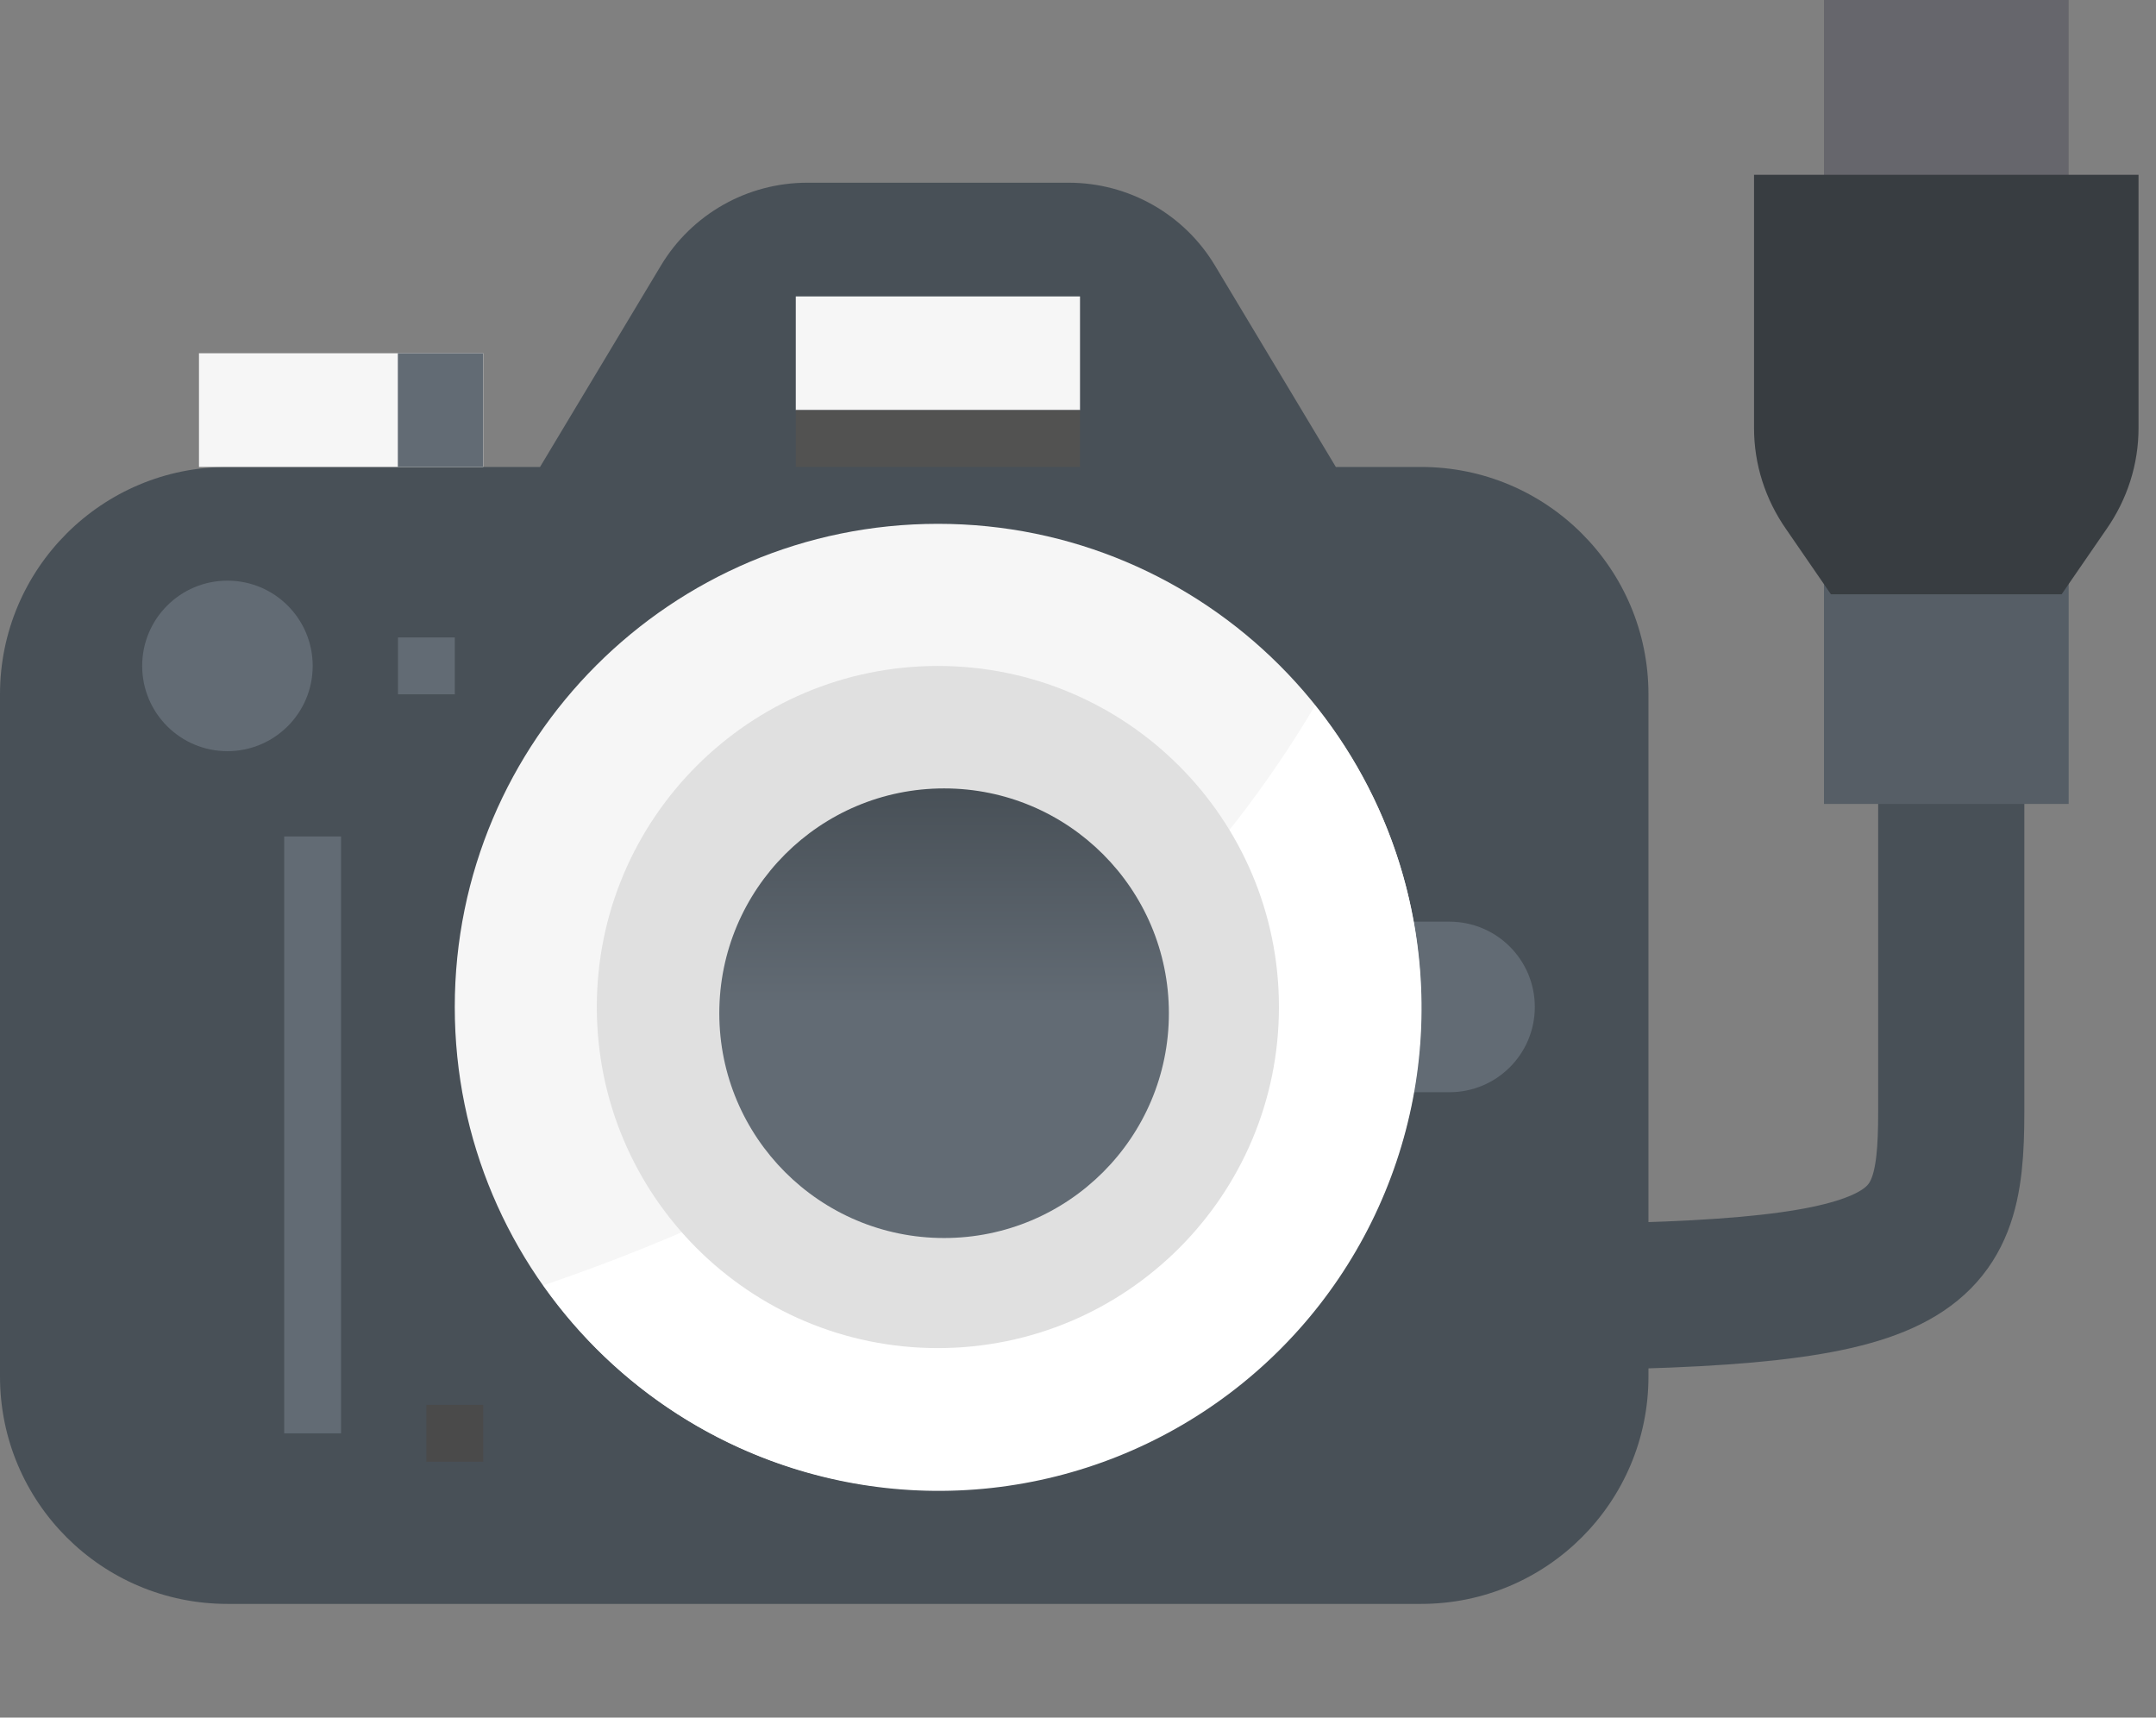 <svg width="59" height="47" viewBox="0 0 59 47" fill="none" xmlns="http://www.w3.org/2000/svg">
<rect x="0" y="0" width="59" height="47" fill="#808080" stroke="none"/>
<g clip-path="url(#clip0)">
<path d="M36.556 12.778L33.248 7.266C32.405 5.859 30.884 4.999 29.244 5H22.089C20.45 5 18.931 5.86 18.087 7.266L14.778 12.778H6.222C2.786 12.778 0 15.563 0 19V37.667C0 41.103 2.786 43.889 6.222 43.889H38.889C42.325 43.889 45.111 41.103 45.111 37.667V19C45.111 15.563 42.325 12.778 38.889 12.778H36.556Z" fill="#485057"/>
<path d="M5.445 9.666H13.223V12.777H5.445V9.666Z" fill="#F6F6F6"/>
<path d="M10.887 9.666H13.22V12.777H10.887V9.666Z" fill="#626B74"/>
<path d="M8.557 18.222C8.557 19.511 7.513 20.555 6.224 20.555C4.935 20.555 3.891 19.511 3.891 18.222C3.891 16.933 4.935 15.889 6.224 15.889C7.513 15.889 8.557 16.933 8.557 18.222Z" fill="#626B74"/>
<path d="M39.667 25.221H38.672C38.962 26.763 38.962 28.346 38.672 29.887H39.667C40.956 29.887 42.001 28.843 42.001 27.554C42.001 26.265 40.956 25.221 39.667 25.221Z" fill="#626B74"/>
<path d="M7.777 22.889H9.333V39.222H7.777V22.889Z" fill="#626B74"/>
<path d="M10.891 17.443H12.446V18.999H10.891V17.443Z" fill="#626B74"/>
<path d="M11.668 38.443H13.223V39.999H11.668V38.443Z" fill="#4A4A4A"/>
<path d="M21.777 8.111H29.555V11.222H21.777V8.111Z" fill="#F6F6F6"/>
<path d="M21.777 11.223H29.555V12.778H21.777V11.223Z" fill="#525251"/>
<path d="M38.89 27.556C38.89 34.858 32.97 40.778 25.668 40.778C18.365 40.778 12.445 34.858 12.445 27.556C12.445 20.254 18.365 14.334 25.668 14.334C32.97 14.334 38.89 20.254 38.89 27.556Z" fill="#F6F6F6"/>
<path d="M14.871 35.171C17.642 39.12 22.343 41.245 27.137 40.716C31.932 40.186 36.056 37.087 37.899 32.629C39.742 28.172 39.009 23.064 35.988 19.305C30.767 28.127 21.952 32.766 14.871 35.171Z" fill="white"/>
<path d="M34.999 27.556C34.999 32.711 30.82 36.889 25.665 36.889C20.511 36.889 16.332 32.711 16.332 27.556C16.332 22.401 20.511 18.223 25.665 18.223C30.82 18.223 34.999 22.401 34.999 27.556Z" fill="#E0E0E0"/>
<path d="M31.987 27.726C31.987 31.123 29.233 33.877 25.835 33.877C22.438 33.877 19.684 31.123 19.684 27.726C19.684 24.328 22.438 21.574 25.835 21.574C29.233 21.574 31.987 24.328 31.987 27.726Z" fill="url(#paint0_linear)"/>
</g>
<path d="M53.397 18.461C53.397 21.069 53.397 27.115 53.397 30.429C53.397 34.572 52.508 35.5 41 35.5" stroke="#485057" stroke-width="4"/>
<path d="M49.914 0H56.61V6.696H49.914V0Z" fill="#66666C"/>
<path d="M49.914 13.391H56.61V21.999H49.914V13.391Z" fill="#565E66"/>
<path d="M58.522 11.712V4.783H48V11.712C48 12.704 48.306 13.664 48.884 14.489L50.104 16.262H56.417L57.638 14.489C58.216 13.664 58.522 12.704 58.522 11.712Z" fill="#383D41"/>
<defs>
<linearGradient id="paint0_linear" x1="25.835" y1="21.574" x2="25.835" y2="33.877" gradientUnits="userSpaceOnUse">
<stop stop-color="#485057"/>
<stop offset="0.479" stop-color="#626B74"/>
</linearGradient>
<clipPath id="clip0">
<rect width="45.111" height="45.111" fill="white" transform="translate(0 1.889)"/>
</clipPath>
</defs>
</svg>
